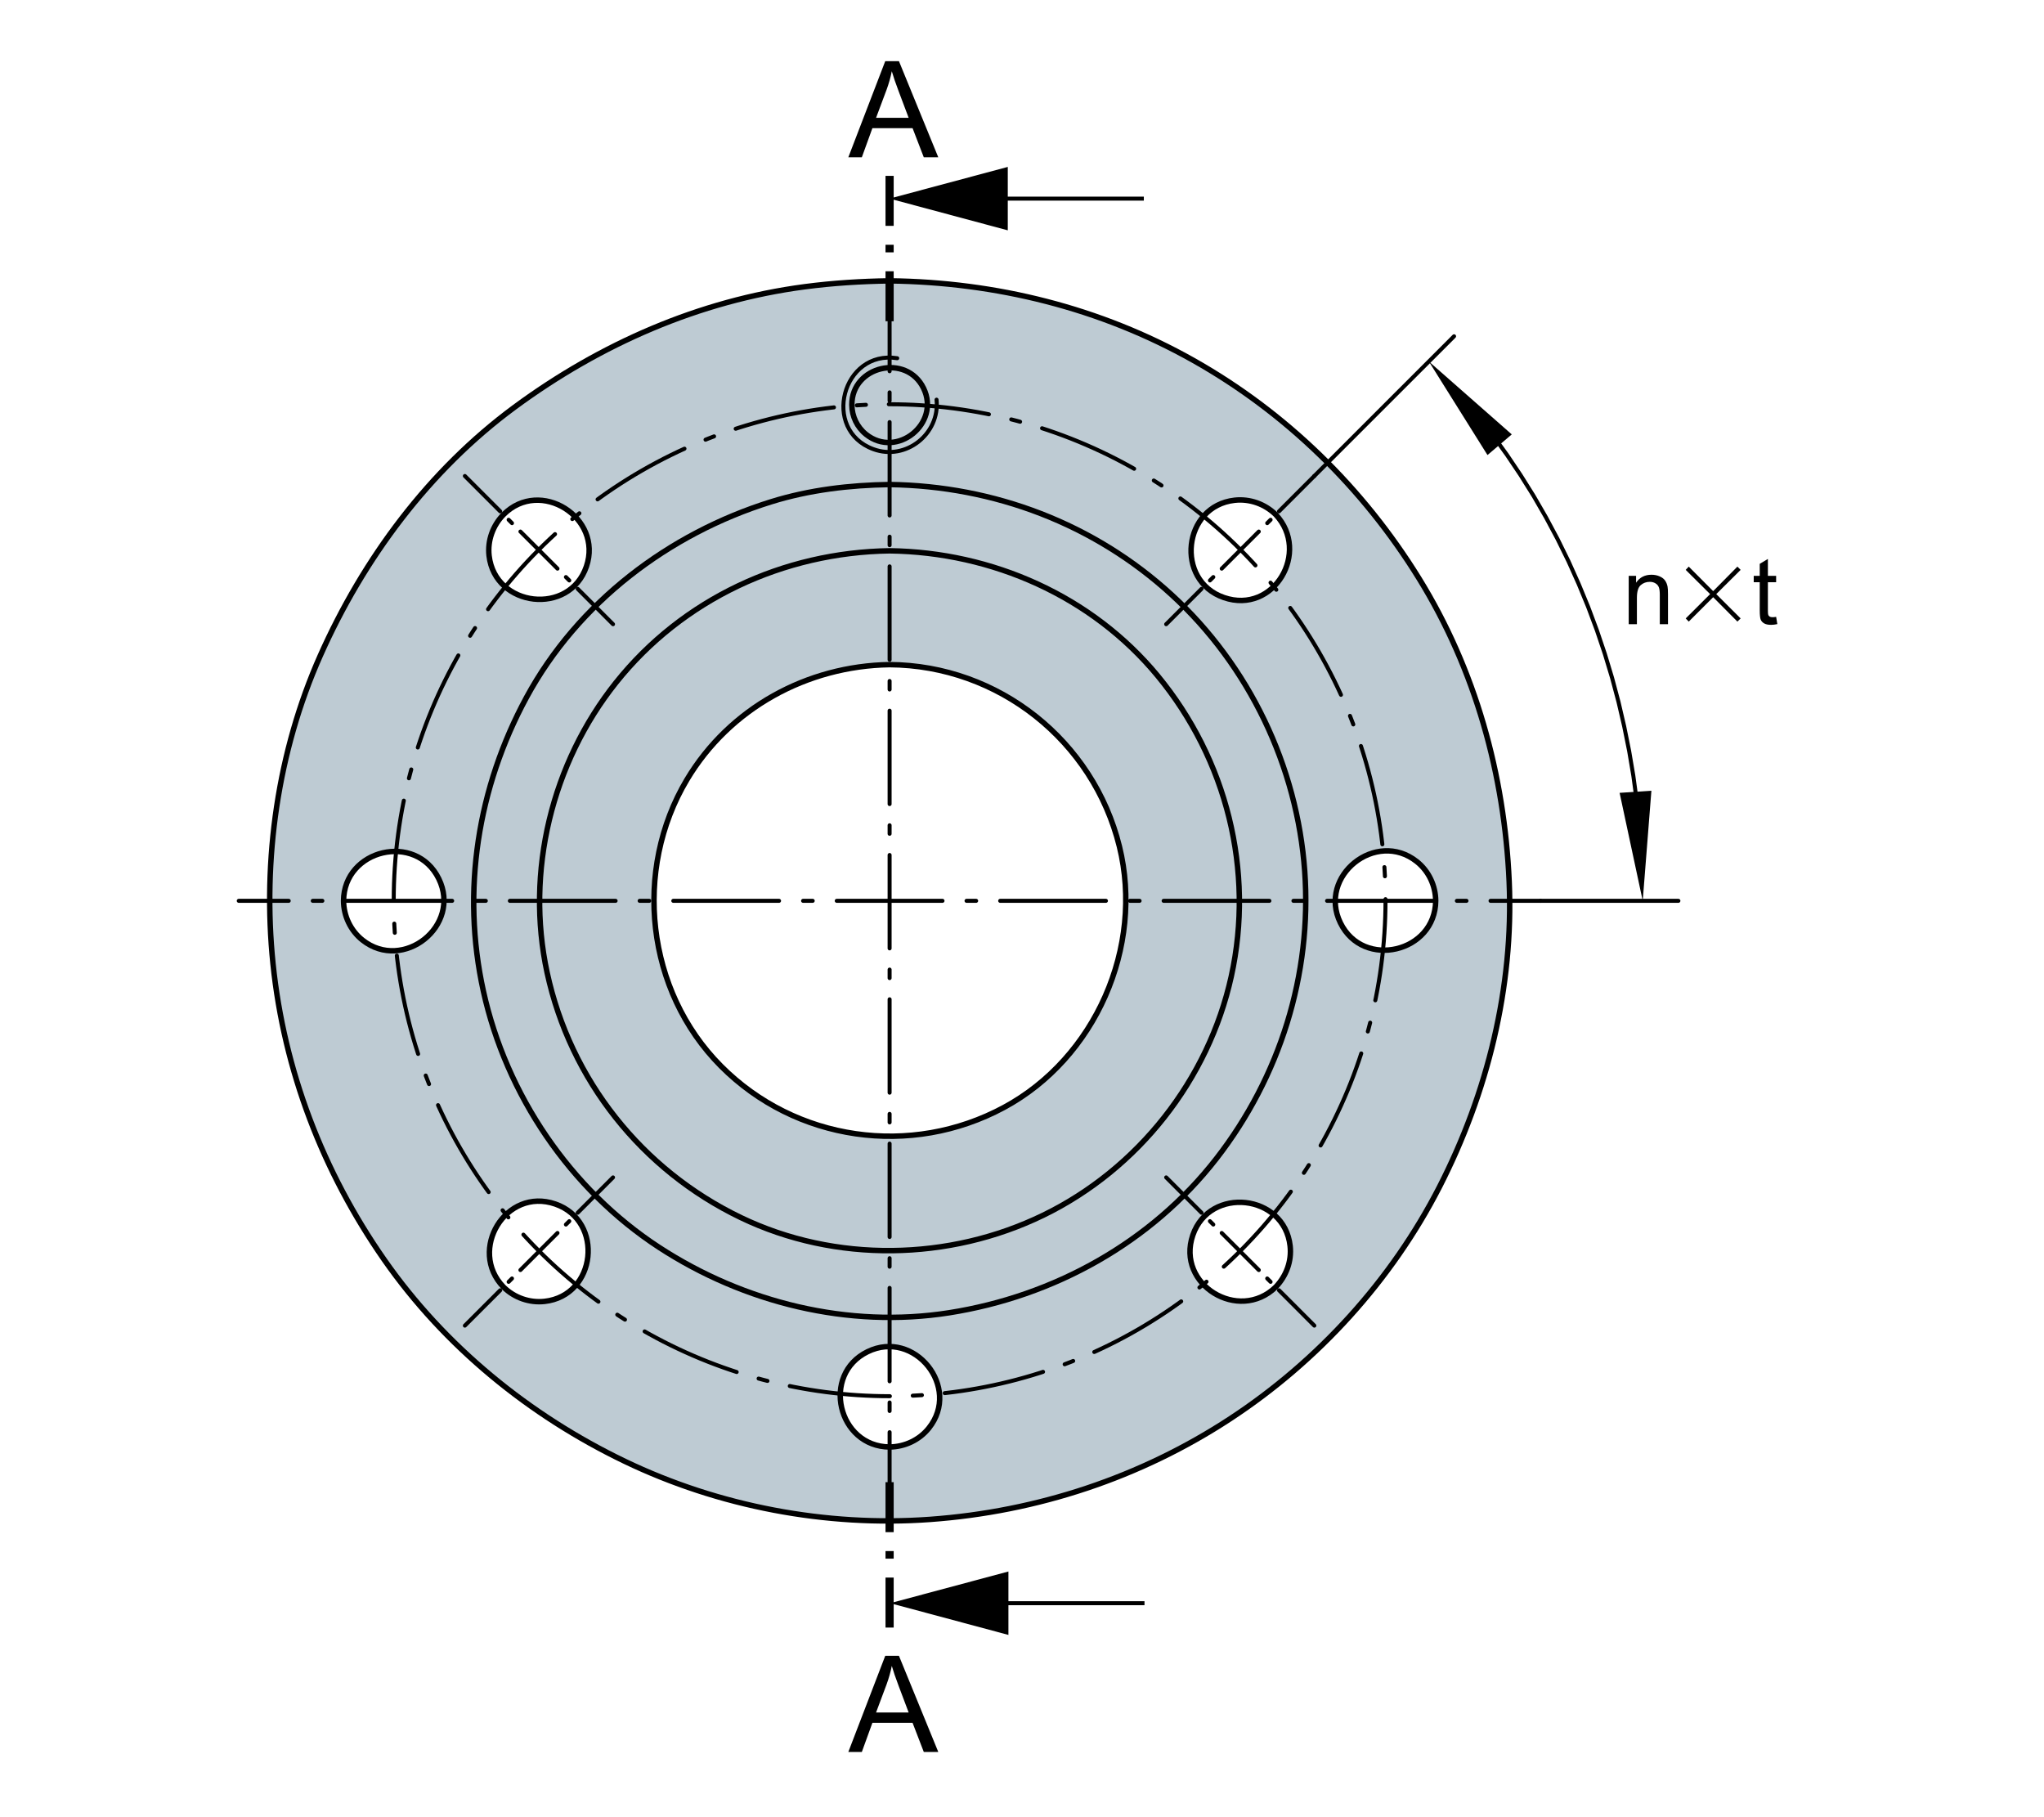 <?xml version="1.0" encoding="utf-8"?>
<!-- Generator: Adobe Illustrator 22.0.0, SVG Export Plug-In . SVG Version: 6.00 Build 0)  -->
<svg version="1.1" xmlns="http://www.w3.org/2000/svg" xmlns:xlink="http://www.w3.org/1999/xlink" x="0px" y="0px"
	 viewBox="0 0 127.559 113.387" style="enable-background:new 0 0 127.559 113.387;" xml:space="preserve">
<g id="rahmen">
	<rect style="fill-rule:evenodd;clip-rule:evenodd;fill:none;" width="127.559" height="113.387"/>
</g>
<g id="diagramm_x5F_hintergrund">
</g>
<g id="fuellungen">
	<path style="fill:#BECBD3;" d="M94.186,55.106c-0.29-6.599-2.02-13.161-5.509-18.816c-3.536-5.733-8.298-10.374-14.123-13.757
		c-5.721-3.323-12.353-4.931-18.938-5.008c-6.597-0.077-13.25,1.717-18.996,4.929c-5.727,3.201-10.609,7.886-14.041,13.477
		c-3.484,5.675-5.465,12.199-5.715,18.853c-0.252,6.715,1.317,13.301,4.341,19.281c2.889,5.713,7.46,10.798,12.817,14.301
		c5.588,3.654,12.05,6.008,18.742,6.425c6.706,0.418,13.351-0.809,19.431-3.684c5.941-2.809,10.935-7.159,14.813-12.432
		c3.984-5.418,6.263-11.982,7.001-18.627C94.191,58.407,94.21,56.754,94.186,55.106z M27.703,56.283
		c-0.112,3.224-4.638,4.191-5.984,1.217c-1.34-2.961,2.386-5.784,4.871-3.689C27.314,54.422,27.715,55.34,27.703,56.283z
		 M36.766,78.166c-0.089,3.268-4.721,4.181-6.009,1.16c-1.295-3.038,2.619-5.805,5.028-3.512
		C36.429,76.426,36.779,77.279,36.766,78.166z M36.766,34.4c-0.088,3.267-4.725,4.184-6.009,1.159
		c-1.289-3.037,2.618-5.806,5.028-3.512C36.429,32.66,36.778,33.514,36.766,34.4z M58.649,87.153
		c-0.004,3.231-4.524,4.287-5.944,1.375c-0.993-2.036,0.534-4.514,2.813-4.506C57.214,84.011,58.66,85.456,58.649,87.153z
		 M70.25,56.569c-0.196,6.673-4.983,12.606-11.55,14.027c-6.42,1.389-13.263-1.713-16.266-7.611
		c-3.022-5.935-1.701-13.162,3.176-17.683c4.79-4.44,12.39-5.071,17.854-1.505C67.767,46.604,70.346,51.427,70.25,56.569z
		 M80.53,78.166c-0.05,3.29-4.721,4.154-6.006,1.16c-1.305-3.042,2.618-5.795,5.027-3.512C80.191,76.42,80.553,77.284,80.53,78.166z
		 M80.53,34.4c-0.049,3.288-4.725,4.158-6.006,1.16c-1.299-3.04,2.617-5.798,5.028-3.512C80.19,32.652,80.555,33.52,80.53,34.4z
		 M89.595,56.283c-0.059,3.252-4.641,4.156-5.98,1.217c-1.35-2.963,2.382-5.776,4.868-3.689
		C89.205,54.416,89.617,55.344,89.595,56.283z"/>
</g>
<g id="lichtkanten">
</g>
<g id="konturen">
	<path style="fill:none;stroke:#000000;stroke-width:0.34;stroke-linecap:round;stroke-linejoin:round;stroke-miterlimit:10;" d="
		M55.517,17.525c6.633,0.078,13.146,1.69,18.944,4.953c5.791,3.258,10.607,7.972,14.095,13.615
		c3.521,5.696,5.333,12.255,5.626,18.917c0.289,6.574-1.358,13.209-4.345,19.04c-2.987,5.831-7.574,10.871-13.046,14.462
		c-5.61,3.681-12.057,5.808-18.742,6.293c-6.485,0.471-13.201-0.809-19.061-3.626c-5.945-2.858-11.229-7.154-15.015-12.583
		c-3.825-5.485-6.25-11.801-6.936-18.464c-0.667-6.477,0.298-13.263,2.953-19.227c2.689-6.041,6.776-11.559,12.132-15.505
		c5.336-3.93,11.503-6.641,18.103-7.509C51.987,17.659,53.742,17.551,55.517,17.525"/>
	<path style="fill:none;stroke:#000000;stroke-width:0.34;stroke-linecap:round;stroke-linejoin:round;stroke-miterlimit:10;" d="
		M55.517,30.233c6.523,0.091,12.765,2.448,17.593,6.871c4.845,4.438,7.844,10.709,8.313,17.256
		c0.462,6.443-1.557,12.842-5.511,17.931c-4.081,5.252-10.152,8.594-16.677,9.621c-6.284,0.99-12.803-0.628-18.096-4.076
		c-5.557-3.62-9.547-9.534-10.973-15.992c-1.382-6.26-0.354-12.707,2.688-18.324c3.211-5.929,8.885-10.222,15.263-12.209
		C50.51,30.566,53.02,30.269,55.517,30.233"/>
	<path style="fill:none;stroke:#000000;stroke-width:0.34;stroke-linecap:round;stroke-linejoin:round;stroke-miterlimit:10;" d="
		M55.517,41.471c6.799,0.045,12.717,4.749,14.341,11.345c1.544,6.275-1.5,13.206-7.196,16.28
		c-5.811,3.136-13.009,2.115-17.676-2.582c-4.662-4.693-5.489-12.216-2.119-17.864C45.529,44.189,50.363,41.551,55.517,41.471"/>
	<path style="fill:none;stroke:#000000;stroke-width:0.34;stroke-linecap:round;stroke-linejoin:round;stroke-miterlimit:10;" d="
		M55.517,34.369c6.391,0.082,12.621,2.825,16.725,7.794c4.304,5.211,6.057,12.153,4.596,18.77
		c-1.42,6.435-5.811,12.016-11.74,14.897c-5.863,2.849-12.964,2.98-18.864,0.143c-6.175-2.969-10.638-8.581-12.09-15.285
		c-1.363-6.298,0.292-13.073,4.3-18.098C42.596,37.383,48.895,34.464,55.517,34.369"/>
	<path style="fill:none;stroke:#000000;stroke-width:0.34;stroke-linecap:round;stroke-linejoin:round;stroke-miterlimit:10;" d="
		M79.616,32.11c2.179,2.326-0.111,6.251-3.234,5.176c-3.075-1.058-2.564-5.713,0.668-6.073
		C77.996,31.108,78.938,31.446,79.616,32.11"/>
	<path style="fill:none;stroke:#000000;stroke-width:0.34;stroke-linecap:round;stroke-linejoin:round;stroke-miterlimit:10;" d="
		M89.597,56.208c-0.025,3.222-4.52,4.296-5.947,1.375c-1.43-2.927,2.223-5.842,4.767-3.824C89.16,54.348,89.59,55.263,89.597,56.208
		"/>
	<path style="fill:none;stroke:#000000;stroke-width:0.34;stroke-linecap:round;stroke-linejoin:round;stroke-miterlimit:10;" d="
		M79.616,80.306c-2.308,2.24-6.234-0.146-5.177-3.234c1.055-3.079,5.714-2.564,6.073,0.668
		C80.618,78.697,80.272,79.613,79.616,80.306"/>
	<path style="fill:none;stroke:#000000;stroke-width:0.34;stroke-linecap:round;stroke-linejoin:round;stroke-miterlimit:10;" d="
		M55.517,90.287c-3.226-0.022-4.293-4.522-1.372-5.946c2.92-1.424,5.855,2.226,3.822,4.767
		C57.373,89.851,56.465,90.276,55.517,90.287"/>
	<path style="fill:none;stroke:#000000;stroke-width:0.34;stroke-linecap:round;stroke-linejoin:round;stroke-miterlimit:10;" d="
		M31.421,80.306c-2.235-2.304,0.142-6.247,3.234-5.179c3.069,1.06,2.567,5.719-0.669,6.075
		C33.043,81.306,32.095,80.972,31.421,80.306"/>
	<path style="fill:none;stroke:#000000;stroke-width:0.34;stroke-linecap:round;stroke-linejoin:round;stroke-miterlimit:10;" d="
		M21.44,56.208c0.023-3.224,4.517-4.295,5.944-1.374c1.431,2.928-2.221,5.841-4.765,3.822C21.876,58.064,21.448,57.155,21.44,56.208
		"/>
	<path style="fill:none;stroke:#000000;stroke-width:0.34;stroke-linecap:round;stroke-linejoin:round;stroke-miterlimit:10;" d="
		M31.421,32.11c2.285-2.304,6.216,0.181,5.176,3.234c-1.052,3.088-5.707,2.553-6.075-0.669
		C30.415,33.733,30.758,32.783,31.421,32.11"/>
	<path style="fill:none;stroke:#000000;stroke-width:0.34;stroke-linecap:round;stroke-linejoin:round;stroke-miterlimit:10;" d="
		M53.16,25.26c-0.01-2.436,3.414-3.224,4.477-1.034c1.069,2.201-1.675,4.409-3.589,2.877C53.488,26.656,53.165,25.975,53.16,25.26"
		/>
	<g>
		<g>
			
				<line style="fill:none;stroke:#000000;stroke-width:0.25;stroke-linecap:round;stroke-linejoin:round;" x1="14.9" y1="56.208" x2="18.018" y2="56.208"/>
			
				<line style="fill:none;stroke:#000000;stroke-width:0.25;stroke-linecap:round;stroke-linejoin:round;stroke-dasharray:0.6,1.5;" x1="19.518" y1="56.208" x2="20.868" y2="56.208"/>
			
				<line style="fill:none;stroke:#000000;stroke-width:0.25;stroke-linecap:round;stroke-linejoin:round;stroke-dasharray:6.6,1.5,0.6,1.5;" x1="21.618" y1="56.208" x2="92.269" y2="56.208"/>
			
				<line style="fill:none;stroke:#000000;stroke-width:0.25;stroke-linecap:round;stroke-linejoin:round;" x1="93.019" y1="56.208" x2="96.137" y2="56.208"/>
		</g>
	</g>
	<g>
		<g>
			
				<line style="fill:none;stroke:#000000;stroke-width:0.25;stroke-linecap:round;stroke-linejoin:round;" x1="55.517" y1="92.482" x2="55.517" y2="89.364"/>
			
				<line style="fill:none;stroke:#000000;stroke-width:0.25;stroke-linecap:round;stroke-linejoin:round;stroke-dasharray:0.53,1.324;" x1="55.517" y1="88.04" x2="55.517" y2="86.849"/>
			
				<line style="fill:none;stroke:#000000;stroke-width:0.25;stroke-linecap:round;stroke-linejoin:round;stroke-dasharray:5.826,1.324,0.53,1.324;" x1="55.517" y1="86.187" x2="55.517" y2="23.825"/>
			
				<line style="fill:none;stroke:#000000;stroke-width:0.25;stroke-linecap:round;stroke-linejoin:round;" x1="55.517" y1="23.163" x2="55.517" y2="20.045"/>
		</g>
	</g>
	
		<path style="fill:none;stroke:#000000;stroke-width:0.25;stroke-linecap:round;stroke-linejoin:round;stroke-miterlimit:10.433;" d="
		M55.993,22.352c-3.425-0.539-4.752,4.475-1.49,5.674c2.027,0.745,4.163-0.953,3.944-3.087"/>
	<g>
		
			<circle style="fill:none;stroke:#000000;stroke-width:0.25;stroke-linecap:round;stroke-linejoin:round;stroke-dasharray:6.289,1.429,0.572,1.429;" cx="55.518" cy="56.171" r="30.947"/>
	</g>
	<g>
		<g>
			
				<line style="fill:none;stroke:#000000;stroke-width:0.25;stroke-linecap:round;stroke-linejoin:round;" x1="38.257" y1="38.948" x2="36.053" y2="36.743"/>
			
				<line style="fill:none;stroke:#000000;stroke-width:0.25;stroke-linecap:round;stroke-linejoin:round;stroke-dasharray:0.297,0.744;" x1="35.527" y1="36.217" x2="35.054" y2="35.744"/>
			
				<line style="fill:none;stroke:#000000;stroke-width:0.25;stroke-linecap:round;stroke-linejoin:round;stroke-dasharray:3.271,0.744,0.297,0.744;" x1="34.791" y1="35.481" x2="31.479" y2="32.169"/>
			
				<line style="fill:none;stroke:#000000;stroke-width:0.25;stroke-linecap:round;stroke-linejoin:round;" x1="31.216" y1="31.906" x2="29.011" y2="29.701"/>
		</g>
	</g>
	<g>
		<g>
			
				<line style="fill:none;stroke:#000000;stroke-width:0.25;stroke-linecap:round;stroke-linejoin:round;" x1="72.777" y1="38.948" x2="74.982" y2="36.743"/>
			
				<line style="fill:none;stroke:#000000;stroke-width:0.25;stroke-linecap:round;stroke-linejoin:round;stroke-dasharray:0.297,0.744;" x1="75.508" y1="36.217" x2="75.981" y2="35.744"/>
			
				<line style="fill:none;stroke:#000000;stroke-width:0.25;stroke-linecap:round;stroke-linejoin:round;stroke-dasharray:3.271,0.744,0.297,0.744;" x1="76.244" y1="35.481" x2="79.556" y2="32.169"/>
			
				<line style="fill:none;stroke:#000000;stroke-width:0.25;stroke-linecap:round;stroke-linejoin:round;" x1="79.818" y1="31.906" x2="82.023" y2="29.701"/>
		</g>
	</g>
	<g>
		<g>
			
				<line style="fill:none;stroke:#000000;stroke-width:0.25;stroke-linecap:round;stroke-linejoin:round;" x1="72.777" y1="73.466" x2="74.982" y2="75.671"/>
			
				<line style="fill:none;stroke:#000000;stroke-width:0.25;stroke-linecap:round;stroke-linejoin:round;stroke-dasharray:0.297,0.744;" x1="75.507" y1="76.197" x2="75.981" y2="76.67"/>
			
				<line style="fill:none;stroke:#000000;stroke-width:0.25;stroke-linecap:round;stroke-linejoin:round;stroke-dasharray:3.272,0.744,0.297,0.744;" x1="76.243" y1="76.933" x2="79.556" y2="80.246"/>
			
				<line style="fill:none;stroke:#000000;stroke-width:0.25;stroke-linecap:round;stroke-linejoin:round;" x1="79.819" y1="80.509" x2="82.023" y2="82.714"/>
		</g>
	</g>
	<g>
		<g>
			
				<line style="fill:none;stroke:#000000;stroke-width:0.25;stroke-linecap:round;stroke-linejoin:round;" x1="38.257" y1="73.466" x2="36.053" y2="75.671"/>
			
				<line style="fill:none;stroke:#000000;stroke-width:0.25;stroke-linecap:round;stroke-linejoin:round;stroke-dasharray:0.297,0.744;" x1="35.527" y1="76.197" x2="35.054" y2="76.67"/>
			
				<line style="fill:none;stroke:#000000;stroke-width:0.25;stroke-linecap:round;stroke-linejoin:round;stroke-dasharray:3.272,0.744,0.297,0.744;" x1="34.791" y1="76.933" x2="31.478" y2="80.246"/>
			
				<line style="fill:none;stroke:#000000;stroke-width:0.25;stroke-linecap:round;stroke-linejoin:round;" x1="31.216" y1="80.509" x2="29.011" y2="82.714"/>
		</g>
	</g>
</g>
<g id="masslinien_x5F_masspfeile">
	<g id="Kreisziffer1_x5F_sw_x5F_Hinweis">
	</g>
	
		<line style="fill:none;stroke:#000000;stroke-width:0.25;stroke-linecap:round;stroke-linejoin:round;stroke-miterlimit:10.433;" x1="82.023" y1="29.701" x2="90.743" y2="20.982"/>
	
		<line style="fill:none;stroke:#000000;stroke-width:0.25;stroke-linecap:round;stroke-linejoin:round;stroke-miterlimit:10.433;" x1="96.137" y1="56.208" x2="104.743" y2="56.208"/>
	<g>
		<g>
			<polyline style="fill:none;stroke:#000000;stroke-width:0.25;stroke-linecap:round;stroke-linejoin:round;" points="
				102.197,50.479 102.141,49.952 101.93,48.4 101.669,46.855 101.359,45.319 101.005,43.797 100.602,42.288 100.151,40.796 
				99.653,39.32 99.109,37.864 98.517,36.43 97.882,35.017 97.201,33.632 96.474,32.273 95.705,30.941 94.89,29.64 94.036,28.37 
				93.142,27.135 92.942,26.878 			"/>
			<g>
				<polygon points="103.058,49.339 102.517,56.208 101.074,49.471 				"/>
			</g>
			<g>
				<polygon points="94.344,27.105 89.171,22.555 92.829,28.393 				"/>
			</g>
		</g>
	</g>
	<g>
		<g>
			
				<line style="fill:none;stroke:#000000;stroke-width:0.51;stroke-linejoin:round;" x1="55.517" y1="101.553" x2="55.517" y2="98.435"/>
			
				<line style="fill:none;stroke:#000000;stroke-width:0.51;stroke-linejoin:round;stroke-dasharray:0.472,1.181;" x1="55.517" y1="97.254" x2="55.517" y2="96.191"/>
			
				<line style="fill:none;stroke:#000000;stroke-width:0.51;stroke-linejoin:round;" x1="55.517" y1="95.601" x2="55.517" y2="92.482"/>
		</g>
	</g>
	<g>
		<g>
			<line style="fill:none;stroke:#000000;stroke-width:0.249;" x1="71.424" y1="100.034" x2="61.583" y2="100.034"/>
			<g>
				<polygon points="62.932,98.056 55.55,100.033 62.932,102.013 				"/>
			</g>
		</g>
	</g>
	<g>
		<g>
			
				<line style="fill:none;stroke:#000000;stroke-width:0.51;stroke-linejoin:round;" x1="55.517" y1="10.974" x2="55.517" y2="14.092"/>
			
				<line style="fill:none;stroke:#000000;stroke-width:0.51;stroke-linejoin:round;stroke-dasharray:0.472,1.181;" x1="55.517" y1="15.273" x2="55.517" y2="16.336"/>
			
				<line style="fill:none;stroke:#000000;stroke-width:0.51;stroke-linejoin:round;" x1="55.517" y1="16.927" x2="55.517" y2="20.045"/>
		</g>
	</g>
	<g>
		<g>
			<line style="fill:none;stroke:#000000;stroke-width:0.249;" x1="71.383" y1="12.394" x2="61.542" y2="12.394"/>
			<g>
				<polygon points="62.892,10.415 55.509,12.392 62.892,14.372 				"/>
			</g>
		</g>
	</g>
</g>
<g id="_x30_k_x5F_0k">
	<g>
		<path d="M101.642,38.948v-3.018h0.46v0.429c0.222-0.331,0.542-0.497,0.961-0.497c0.182,0,0.349,0.032,0.501,0.098
			c0.153,0.065,0.268,0.151,0.343,0.257c0.076,0.106,0.129,0.232,0.159,0.379c0.019,0.095,0.028,0.26,0.028,0.497v1.855h-0.512
			v-1.836c0-0.208-0.02-0.364-0.06-0.468c-0.039-0.103-0.11-0.186-0.212-0.247c-0.101-0.062-0.22-0.092-0.356-0.092
			c-0.218,0-0.405,0.069-0.563,0.207c-0.158,0.139-0.237,0.4-0.237,0.787v1.648H101.642z"/>
		<path d="M105.39,38.785l-0.191-0.197l1.523-1.518l-1.523-1.512l0.191-0.203l1.523,1.529l1.512-1.529l0.203,0.203l-1.523,1.512
			l1.523,1.518l-0.203,0.197l-1.512-1.522L105.39,38.785z"/>
		<path d="M110.843,38.49l0.074,0.452c-0.144,0.03-0.272,0.046-0.387,0.046c-0.186,0-0.329-0.029-0.432-0.088
			c-0.103-0.06-0.175-0.137-0.216-0.232c-0.042-0.096-0.063-0.297-0.063-0.604v-1.736h-0.375v-0.397h0.375v-0.748l0.509-0.307v1.055
			h0.514v0.397h-0.514v1.765c0,0.146,0.009,0.24,0.026,0.281c0.019,0.042,0.048,0.075,0.088,0.1c0.041,0.024,0.1,0.037,0.175,0.037
			C110.676,38.511,110.75,38.504,110.843,38.49z"/>
	</g>
	<g>
		<path d="M52.941,109.316l2.304-5.999h0.855l2.455,5.999h-0.904l-0.7-1.817h-2.508l-0.659,1.817H52.941z M54.672,106.853h2.034
			l-0.626-1.661c-0.191-0.505-0.333-0.92-0.426-1.244c-0.076,0.385-0.185,0.767-0.323,1.146L54.672,106.853z"/>
	</g>
	<g>
		<g>
			<path d="M52.941,9.815l2.304-5.999h0.855l2.455,5.999h-0.904l-0.7-1.817h-2.508l-0.659,1.817H52.941z M54.672,7.352h2.034
				L56.08,5.69c-0.191-0.505-0.333-0.92-0.426-1.244c-0.076,0.385-0.185,0.767-0.323,1.146L54.672,7.352z"/>
		</g>
	</g>
	<g>
	</g>
	<g>
	</g>
	<g>
	</g>
	<g>
	</g>
	<g>
	</g>
	<g>
	</g>
	<g>
	</g>
	<g>
	</g>
	<g>
	</g>
	<g>
	</g>
	<g>
	</g>
	<g>
	</g>
	<g>
	</g>
	<g>
	</g>
	<g>
	</g>
	<g>
	</g>
	<g>
	</g>
	<g>
	</g>
	<g>
	</g>
	<g>
	</g>
	<g>
	</g>
	<g>
	</g>
	<g>
	</g>
	<g>
	</g>
	<g>
	</g>
	<g>
	</g>
	<g>
	</g>
	<g>
	</g>
	<g>
	</g>
	<g>
	</g>
	<g>
	</g>
	<g>
	</g>
	<g>
	</g>
	<g>
	</g>
	<g>
	</g>
	<g>
	</g>
</g>
</svg>
